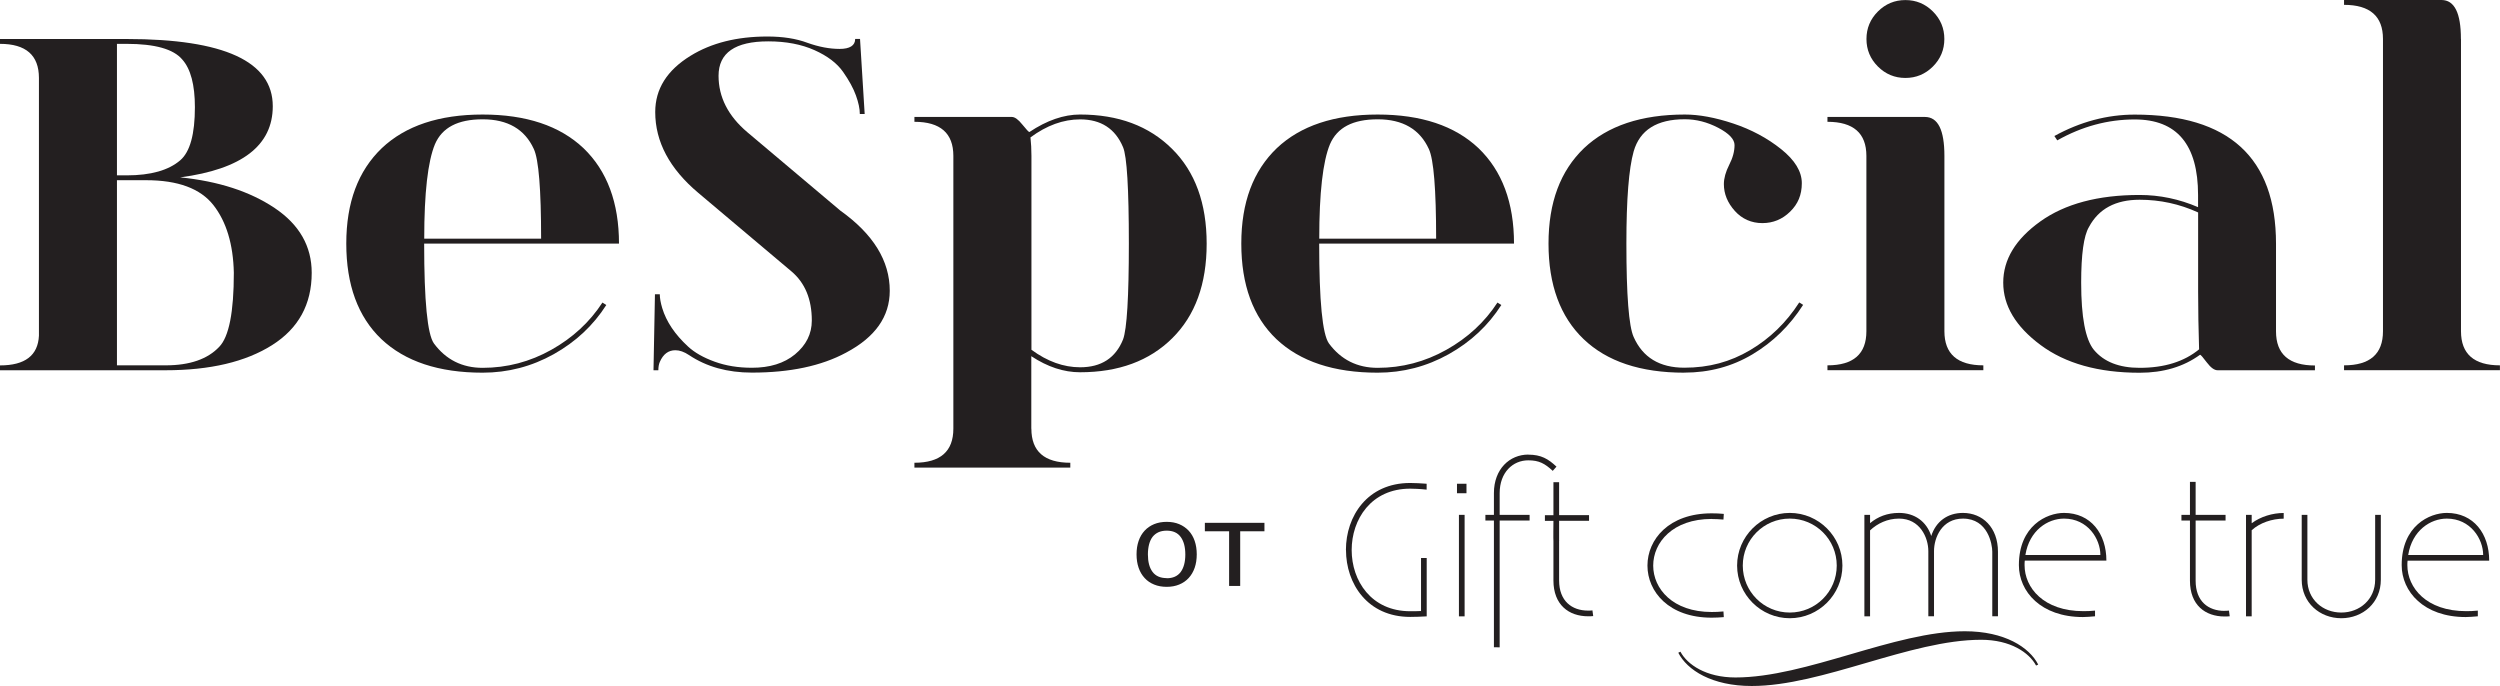 <?xml version="1.0" encoding="UTF-8"?><svg id="a" xmlns="http://www.w3.org/2000/svg" viewBox="0 0 360.83 99.01"><path d="M0,53.44v-.7c3.61,0,5.48-1.43,5.62-4.29V11.25c0-3.28-1.88-4.92-5.62-4.92v-.7h18.28c14.06,0,21.09,3.23,21.09,9.7,0,5.67-4.45,9.09-13.36,10.27,5.53.56,10.08,2.04,13.64,4.43,3.56,2.39,5.34,5.51,5.34,9.35,0,4.55-1.91,8.03-5.73,10.44-3.82,2.41-8.94,3.62-15.36,3.62H0ZM16.88,6.33v18.98h1.41c3.47,0,6.05-.73,7.73-2.18,1.41-1.22,2.11-3.77,2.11-7.66,0-3.23-.61-5.53-1.83-6.89-1.27-1.5-3.94-2.25-8.02-2.25h-1.41ZM16.88,52.73h7.03c3.47,0,6.05-.89,7.73-2.67,1.41-1.45,2.11-5.01,2.11-10.69-.09-4.12-1.08-7.38-2.95-9.77-1.88-2.39-5.11-3.59-9.7-3.59h-4.22v26.72Z" style="fill:#231f20;"/><path d="M69.66,53.79c-6.33,0-11.2-1.62-14.62-4.85-3.38-3.23-5.06-7.83-5.06-13.78s1.71-10.5,5.13-13.78c3.42-3.23,8.27-4.85,14.55-4.85s11.13,1.62,14.55,4.85c3.42,3.28,5.13,7.88,5.13,13.78h-28.12c0,8.3.47,13.1,1.41,14.41,1.73,2.34,4.08,3.52,7.03,3.52,3.52,0,6.82-.87,9.91-2.6,3.09-1.73,5.55-4.01,7.38-6.82l.56.35c-1.88,2.95-4.41,5.32-7.59,7.1-3.19,1.78-6.61,2.67-10.27,2.67ZM61.22,34.45h16.88c0-7.12-.35-11.44-1.05-12.94-1.31-2.86-3.77-4.29-7.38-4.29s-5.86,1.2-6.89,3.59c-1.03,2.48-1.55,7.03-1.55,13.64Z" style="fill:#231f20;"/><path d="M110.74,5.27c2.25,0,4.18.3,5.8.91,1.65.59,3.2.88,4.65.88s2.24-.48,2.24-1.44h.7l.67,10.83h-.7c0-.75-.19-1.64-.56-2.67-.37-1.03-.99-2.17-1.86-3.41-.87-1.24-2.24-2.29-4.12-3.13-1.88-.84-4.11-1.27-6.68-1.27-4.78,0-7.17,1.66-7.17,4.97,0,3.08,1.38,5.79,4.15,8.14l13.43,11.32c4.75,3.39,7.13,7.24,7.13,11.57,0,3.73-2.1,6.7-6.31,8.93-3.56,1.92-8.09,2.88-13.59,2.88-3.52,0-6.54-.84-9.07-2.53-.7-.47-1.36-.7-1.97-.7-1.01,0-1.76.56-2.25,1.69-.14.33-.21.73-.21,1.2h-.7l.21-10.97h.7c0,.56.12,1.23.35,2,.59,1.95,1.83,3.8,3.73,5.55.94.87,2.21,1.59,3.83,2.18,1.62.59,3.41.88,5.38.88,2.58,0,4.65-.64,6.22-1.93,1.62-1.34,2.43-2.96,2.43-4.89,0-3.07-.98-5.44-2.95-7.1l-13.43-11.32c-4.15-3.49-6.22-7.38-6.22-11.67,0-3.33,1.7-6.03,5.1-8.12,3-1.85,6.69-2.78,11.07-2.78Z" style="fill:#231f20;"/><path d="M148.86,61.87c0,3.28,1.88,4.92,5.62,4.92v.7h-22.5v-.7c3.75,0,5.62-1.64,5.62-4.92V22.5c0-3.28-1.88-4.92-5.62-4.92v-.7h14.06c.42,0,.93.36,1.51,1.09.59.73.93,1.09,1.02,1.09,2.53-1.69,4.97-2.53,7.31-2.53,5.53,0,9.96,1.65,13.29,4.96,3.33,3.3,4.99,7.86,4.99,13.68s-1.65,10.36-4.96,13.64c-3.3,3.28-7.75,4.92-13.32,4.92-2.34,0-4.69-.77-7.03-2.32v10.48ZM162.93,35.16c0-7.97-.28-12.61-.84-13.92-1.12-2.67-3.19-4.01-6.19-4.01-2.44,0-4.83.87-7.17,2.6.09.84.14,1.73.14,2.67v27.98c2.3,1.69,4.64,2.53,7.03,2.53,3.05,0,5.11-1.34,6.19-4.01.56-1.5.84-6.12.84-13.85Z" style="fill:#231f20;"/><path d="M198.84,53.79c-6.33,0-11.2-1.62-14.62-4.85-3.38-3.23-5.06-7.83-5.06-13.78s1.71-10.5,5.13-13.78c3.42-3.23,8.27-4.85,14.55-4.85s11.13,1.62,14.55,4.85c3.42,3.28,5.13,7.88,5.13,13.78h-28.12c0,8.3.47,13.1,1.41,14.41,1.73,2.34,4.08,3.52,7.03,3.52,3.52,0,6.82-.87,9.91-2.6,3.09-1.73,5.55-4.01,7.38-6.82l.56.35c-1.88,2.95-4.41,5.32-7.59,7.1-3.19,1.78-6.61,2.67-10.27,2.67ZM190.4,34.45h16.88c0-7.12-.35-11.44-1.05-12.94-1.31-2.86-3.77-4.29-7.38-4.29s-5.86,1.2-6.89,3.59c-1.03,2.48-1.55,7.03-1.55,13.64Z" style="fill:#231f20;"/><path d="M243.11,53.79c-6.33,0-11.18-1.62-14.55-4.85s-5.06-7.83-5.06-13.78,1.71-10.5,5.13-13.78c3.42-3.23,8.27-4.85,14.55-4.85,2.06,0,4.39.43,7,1.3,2.6.87,4.9,2.1,6.89,3.69,1.99,1.59,2.99,3.23,2.99,4.92s-.56,3.01-1.69,4.11c-1.12,1.1-2.46,1.65-4.01,1.65s-2.92-.59-3.97-1.76c-1.05-1.17-1.58-2.46-1.58-3.87,0-.84.26-1.77.77-2.78.52-1.01.77-1.96.77-2.85,0-.84-.79-1.68-2.36-2.5-1.57-.82-3.18-1.23-4.82-1.23-4.03,0-6.49,1.55-7.38,4.64-.7,2.48-1.05,6.91-1.05,13.29,0,7.45.35,11.95,1.05,13.5,1.31,2.95,3.75,4.43,7.31,4.43s6.63-.84,9.49-2.53,5.23-3.98,7.1-6.89l.56.35c-1.92,3-4.36,5.38-7.31,7.14s-6.23,2.64-9.84,2.64Z" style="fill:#231f20;"/><path d="M263.77,16.88h14.06c1.88,0,2.81,1.88,2.81,5.62v25.31c0,3.28,1.88,4.92,5.62,4.92v.7h-22.5v-.7c3.75,0,5.62-1.64,5.62-4.92v-25.31c0-3.28-1.88-4.92-5.62-4.92v-.7ZM271.04,9.6c-1.1-1.1-1.65-2.43-1.65-3.97s.55-2.87,1.65-3.97c1.1-1.1,2.43-1.65,3.97-1.65s2.87.55,3.97,1.65c1.1,1.1,1.65,2.43,1.65,3.97s-.55,2.87-1.65,3.97c-1.1,1.1-2.43,1.65-3.97,1.65s-2.87-.55-3.97-1.65Z" style="fill:#231f20;"/><path d="M334.13,53.44h-14.06c-.47,0-.98-.37-1.55-1.12-.56-.75-.89-1.12-.98-1.12-2.39,1.74-5.3,2.6-8.72,2.6-5.95,0-10.72-1.34-14.31-4.01s-5.38-5.67-5.38-9,1.78-6.27,5.34-8.82c3.56-2.55,8.34-3.83,14.34-3.83,2.91,0,5.72.59,8.44,1.76v-1.76c0-7.27-3.05-10.9-9.14-10.9-3.89,0-7.62,1.01-11.18,3.02l-.42-.63c3.75-2.06,7.62-3.09,11.6-3.09,13.59,0,20.39,6.21,20.39,18.63v12.66c0,3.28,1.88,4.92,5.62,4.92v.7ZM317.25,30.66c-2.67-1.22-5.48-1.83-8.44-1.83-3.47,0-5.91,1.31-7.31,3.94-.75,1.27-1.12,3.94-1.12,8.02,0,4.97.61,8.2,1.83,9.7,1.45,1.74,3.66,2.6,6.61,2.6,3.56,0,6.42-.89,8.58-2.67-.09-2.91-.14-5.69-.14-8.37v-11.39Z" style="fill:#231f20;"/><path d="M355.2,5.62v42.19c0,3.28,1.88,4.92,5.62,4.92v.7h-22.5v-.7c3.75,0,5.62-1.64,5.62-4.92V5.62c0-3.28-1.88-4.92-5.62-4.92v-.7h14.06c1.88,0,2.81,1.88,2.81,5.62Z" style="fill:#231f20;"/><path d="M168.39,75.32c.67,0,1.27.11,1.8.33.53.22.99.54,1.37.94.38.41.67.9.87,1.48.2.58.3,1.23.3,1.94s-.1,1.37-.3,1.94-.49,1.07-.87,1.48c-.38.41-.83.72-1.37.94-.53.22-1.13.33-1.8.33s-1.28-.11-1.81-.33c-.54-.22-1-.53-1.37-.94-.38-.41-.67-.9-.87-1.48s-.3-1.22-.3-1.94.1-1.36.3-1.94c.2-.58.49-1.07.87-1.48.38-.41.84-.72,1.37-.94.54-.22,1.14-.33,1.81-.33ZM168.39,83.46c.9,0,1.57-.3,2.02-.9.44-.6.67-1.44.67-2.52s-.22-1.93-.67-2.54c-.44-.61-1.12-.91-2.02-.91-.46,0-.85.08-1.19.23-.34.16-.62.38-.85.67-.22.29-.39.66-.5,1.08-.11.43-.17.91-.17,1.45,0,1.08.22,1.92.67,2.52.45.6,1.13.9,2.04.9Z" style="fill:#231f20;"/><path d="M173.9,75.46h8.6v1.22h-3.5v7.89h-1.6v-7.89h-3.5v-1.22Z" style="fill:#231f20;"/><g id="b"><path d="M285.93,92.34c4.25,0,6.95,1.86,7.94,3.72l.31-.14c-1.28-2.5-4.85-4.81-10.59-4.81-10.18,0-22.87,6.67-33.11,6.67-4.25,0-6.95-1.86-7.94-3.72l-.31.15c1.28,2.51,4.85,4.8,10.6,4.8,10.18,0,22.87-6.67,33.11-6.67" style="fill:#231f20;"/><path d="M194.27,79.39c0,4.84,3.09,9.65,9.27,9.65.6,0,1.67-.03,2.38-.08v-8.42h-.82v7.65c-.46.03-1.17.03-1.56.03-5.63,0-8.45-4.4-8.45-8.83s2.81-8.86,8.44-8.86c.38,0,1.45.03,2.38.14v-.85c-.71-.06-1.78-.11-2.38-.11-6.18,0-9.27,4.8-9.27,9.67" style="fill:#231f20;"/><path d="M210.29,71.19h1.37v-1.37h-1.37v1.37ZM210.57,88.96h.82v-14.65h-.82v14.65Z" style="fill:#231f20;"/><path d="M220.58,65.61c-2.68,0-4.96,2.08-4.96,5.56v3.14h-1.23v.82h1.23v18.29s.67.01.83.01v-18.3s4.32,0,4.32,0v-.82h-4.32v-3.14c0-2.98,1.9-4.74,4.14-4.73,1.53,0,2.37.45,3.52,1.52l.54-.61c-1.2-1.12-2.21-1.73-4.07-1.73h0Z" style="fill:#231f20;"/><path d="M224.21,69.61v4.75h-1.23v.82h1.23s-.03,2.91,0,2.91v.03c.35-.03,1.07-.07.82-.08v-2.87h4.32v-.82h-4.32v-4.75s-.82,0-.82,0ZM225.03,78c.25,0-.47.02-.82.04v5.74c0,3.52,2.22,5.17,5.01,5.17.22,0,.48,0,.73-.03l-.11-.82c-.24.03-.46.03-.62.03-2.35,0-4.19-1.38-4.19-4.35,0,0,0-5.78,0-5.78Z" style="fill:#231f20;"/><path d="M247.05,74.91c.52,0,1.09.03,1.7.08l.05-.82c-.6-.06-1.17-.08-1.75-.08-6.18,0-9.27,3.77-9.27,7.54s3.09,7.52,9.27,7.52c.57,0,1.15-.03,1.75-.08l-.05-.82c-.6.06-1.18.08-1.7.08-5.63,0-8.44-3.36-8.44-6.7s2.82-6.73,8.44-6.73" style="fill:#231f20;"/><path d="M258.32,88.41c-3.75,0-6.78-3.03-6.78-6.78s3.03-6.78,6.78-6.78,6.78,3.03,6.78,6.78-3.03,6.78-6.78,6.78M258.32,74.03c-4.18,0-7.6,3.42-7.6,7.6s3.42,7.6,7.6,7.6,7.6-3.42,7.6-7.6-3.42-7.6-7.6-7.6" style="fill:#231f20;"/><path d="M283.33,74.03c-2.24,0-3.91,1.23-4.59,3.33-.68-2.1-2.4-3.33-4.65-3.33-1.69,0-3.06.54-4.18,1.48v-1.2h-.82v14.65h.82v-12.41c1.07-1.01,2.52-1.7,4.18-1.7,3,0,4.23,2.71,4.23,4.7v9.4h.82v-9.4c0-2,1.17-4.7,4.18-4.7,3.61,0,4.23,3.72,4.23,4.78v9.32h.82v-9.32c0-3.5-2.22-5.6-5.06-5.6" style="fill:#231f20;"/><path d="M297.9,74.85c3.45,0,5.25,2.95,5.25,5.25h-10.82c.57-3.55,3.22-5.25,5.58-5.25M304.02,80.92c0-3.88-2.24-6.89-6.12-6.89-2.49,0-6.51,1.86-6.51,7.54,0,3.8,3.17,7.49,9.24,7.49.54,0,1.15-.06,1.75-.11v-.82c-.57.06-1.15.08-1.67.08-5.77,0-8.5-3.39-8.5-6.64,0-.22,0-.44.03-.66h11.78,0Z" style="fill:#231f20;"/><path d="M321.08,88.17c-2.35,0-4.18-1.37-4.18-4.35v-8.69h4.32v-.82h-4.32v-4.76h-.82v4.76h-1.23v.82h1.23v8.69c0,3.52,2.22,5.16,5,5.16.22,0,.49,0,.74-.03l-.11-.82c-.25.03-.47.03-.63.03" style="fill:#231f20;"/><path d="M324.99,74.31h-.82v14.65h.82v-12.43c1.17-1.07,2.95-1.67,4.62-1.67v-.82c-1.61,0-3.33.52-4.62,1.48v-1.2h0Z" style="fill:#231f20;"/><path d="M342.81,83.68c0,2.82-2.22,4.73-4.89,4.73s-4.89-1.91-4.89-4.73v-9.37h-.82v9.37c0,3.3,2.6,5.55,5.71,5.55s5.71-2.24,5.71-5.55v-9.37h-.82v9.37h0Z" style="fill:#231f20;"/><path d="M353.15,74.85c3.44,0,5.25,2.95,5.25,5.25h-10.82c.57-3.55,3.22-5.25,5.58-5.25M347.46,81.58c0-.22,0-.44.03-.66h11.78c0-3.88-2.24-6.89-6.12-6.89-2.49,0-6.51,1.86-6.51,7.54,0,3.8,3.17,7.49,9.24,7.49.55,0,1.15-.06,1.75-.11v-.82c-.57.06-1.15.08-1.67.08-5.77,0-8.5-3.39-8.5-6.64" style="fill:#231f20;"/></g></svg>